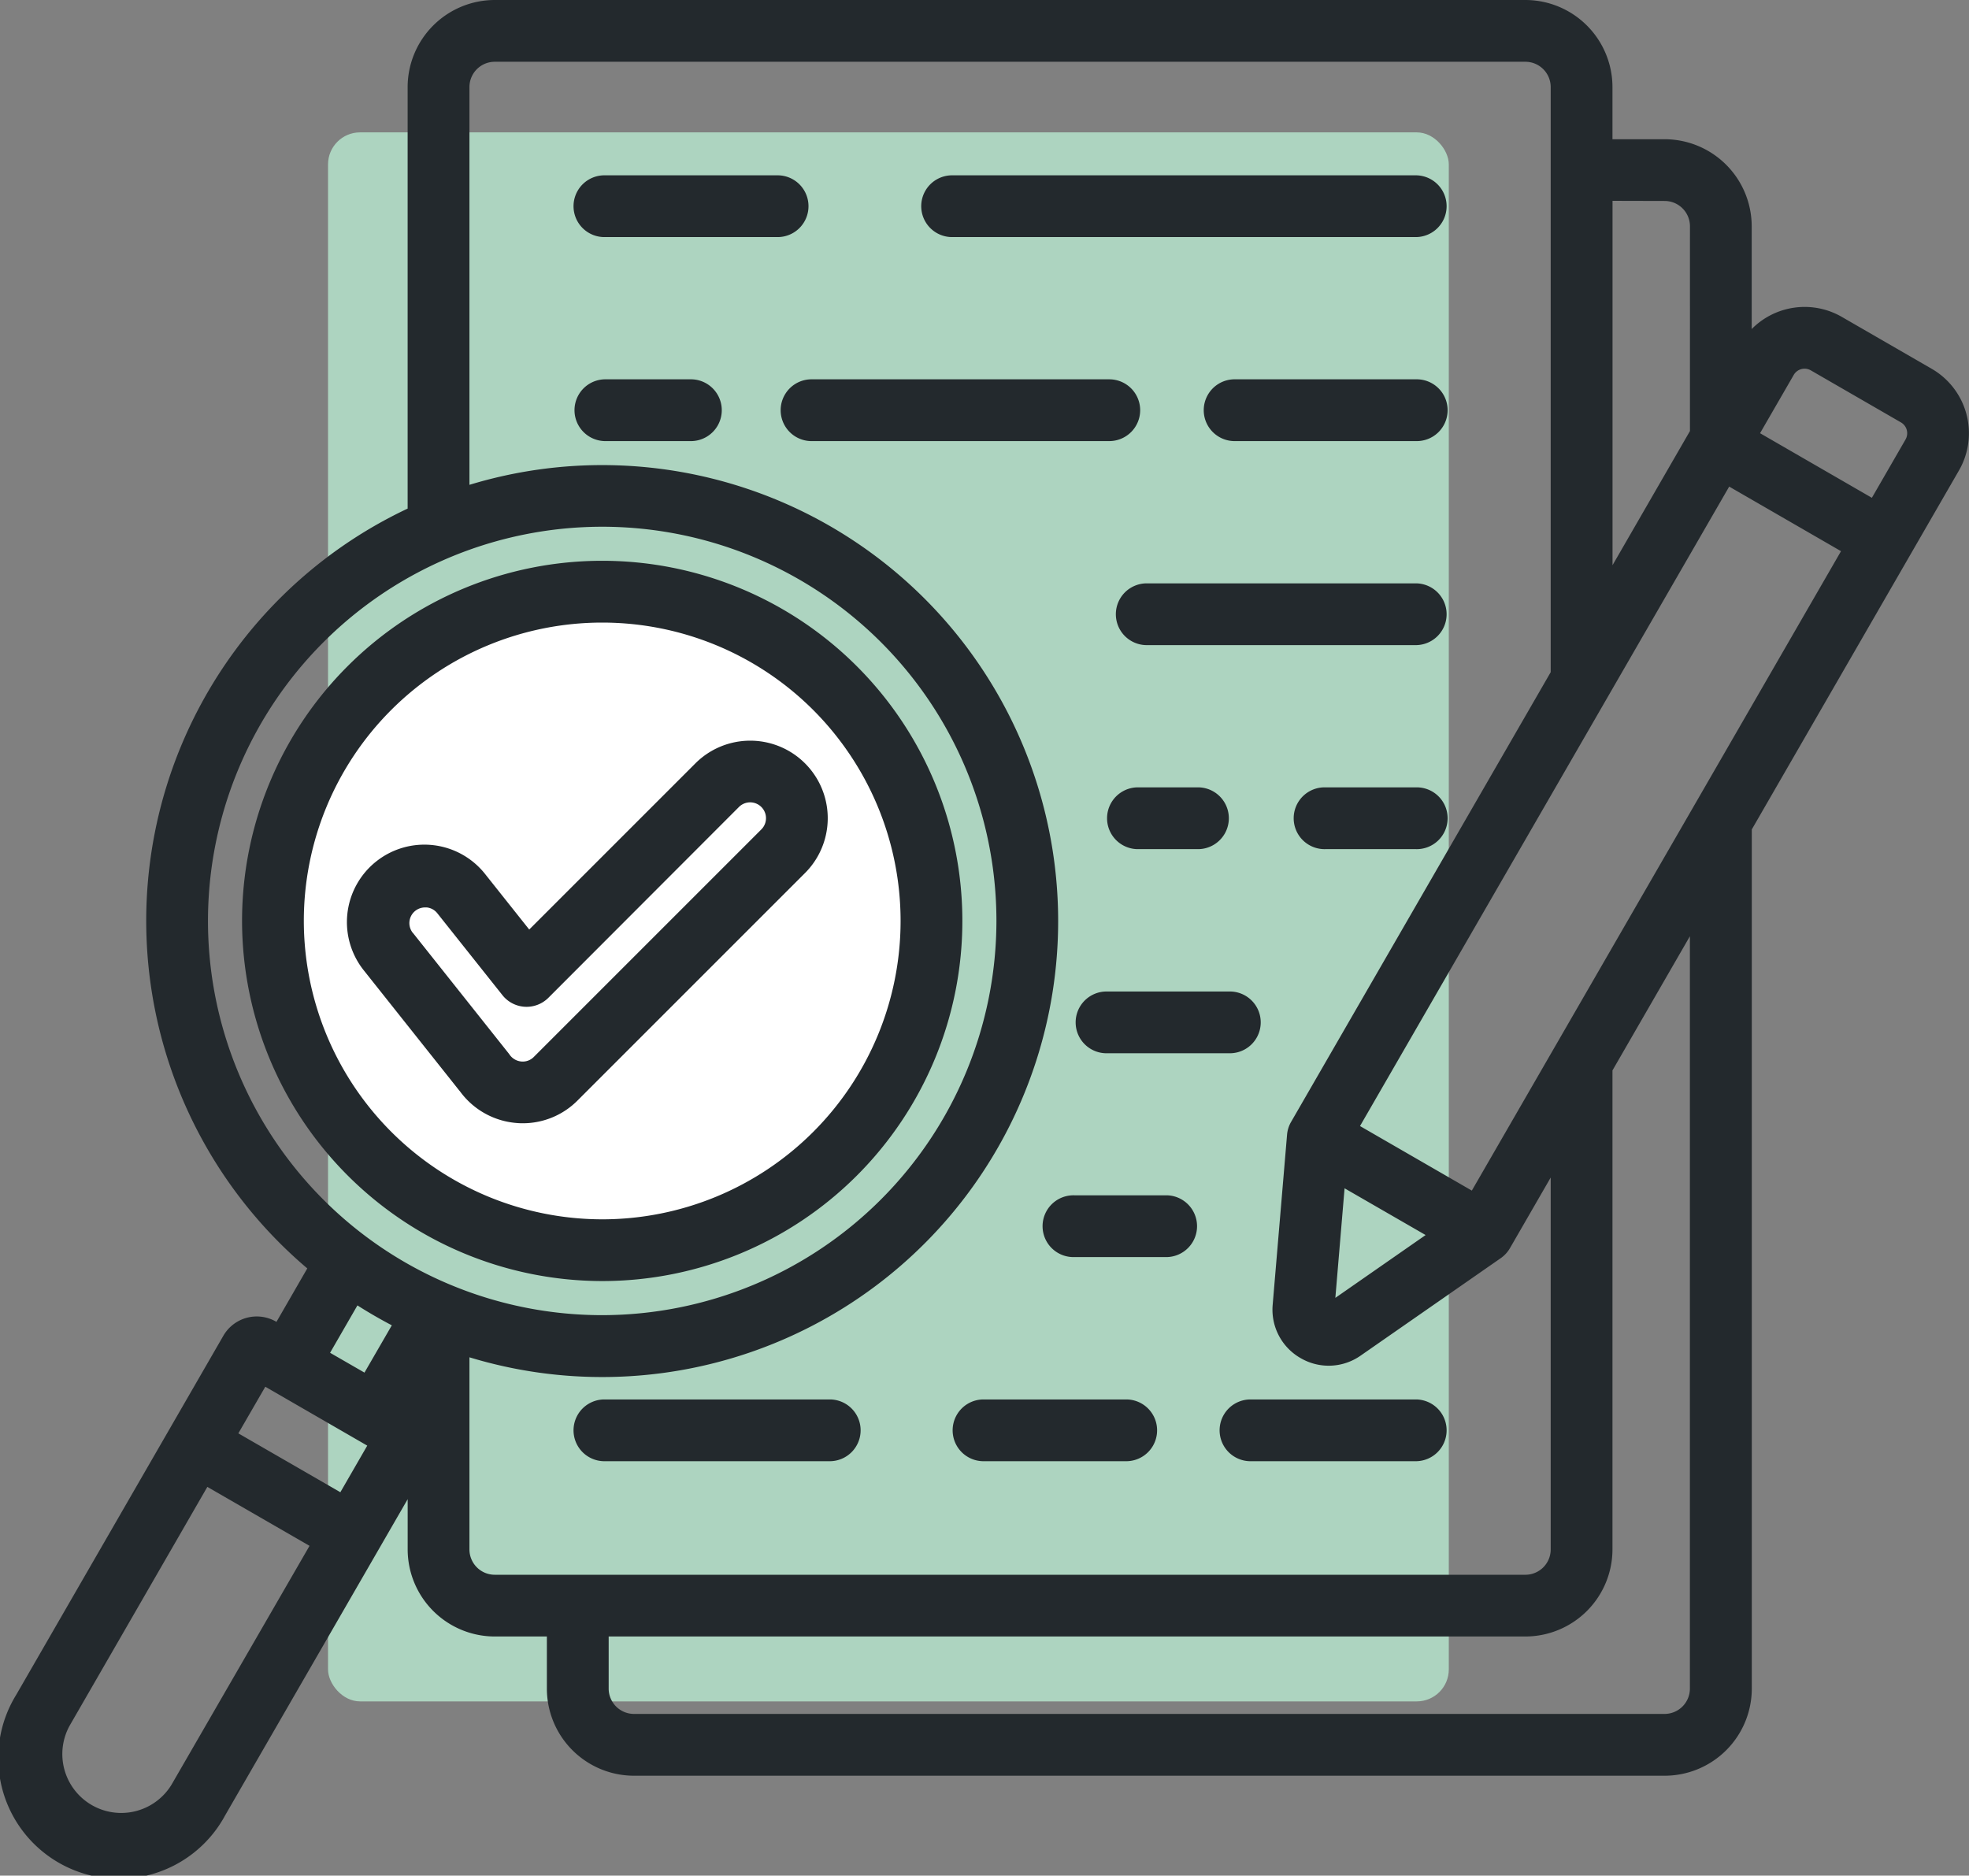 <svg xmlns="http://www.w3.org/2000/svg" width="61.489" height="58.576" viewBox="0 0 61.489 58.576">
  <rect x="0" y="0" width="61.489" height="58.576" fill="#808080" stroke="none"/>
  <g id="Group_3467" data-name="Group 3467" transform="translate(-840.756 -920.866)">
    <g id="Group_3466" data-name="Group 3466">
      <rect id="Rectangle_1333" data-name="Rectangle 1333" width="35" height="49" rx="1" transform="translate(851 925)" fill="#add4c0"/>
      <circle id="Ellipse_409" data-name="Ellipse 409" cx="10" cy="10" r="10" transform="translate(849 940)" fill="#fff"/>
      <path id="Path_32968" data-name="Path 32968" d="M13.885,42.2l2.99,3.763c.012.015.024.031.035.048a.5.5,0,0,0,.363.21.485.485,0,0,0,.391-.142l7.106-7.106a.492.492,0,0,0-.7-.7L18.12,44.231a.963.963,0,0,1-1.436-.082l-2.033-2.557a.486.486,0,0,0-.327-.182c-.015,0-.035,0-.055,0a.489.489,0,0,0-.384.794Zm1.463,4.942L12.375,43.4a2.419,2.419,0,1,1,3.787-3.01l1.359,1.71,5.189-5.189a2.421,2.421,0,1,1,3.424,3.424l-7.106,7.106a2.411,2.411,0,0,1-1.709.709,2.07,2.07,0,0,1-.213-.01,2.421,2.421,0,0,1-1.757-1ZM60.54,26.5a.393.393,0,0,0-.181-.237l-2.816-1.626a.391.391,0,0,0-.533.142L55.958,26.6l3.492,2.017,1.05-1.819a.393.393,0,0,0,.039-.3ZM53.767,42.314V65.806a.791.791,0,0,1-.789.79H20.792a.791.791,0,0,1-.79-.79V64.178H48.63a2.723,2.723,0,0,0,2.719-2.72V46.5l2.418-4.19ZM16.445,62.25a.791.791,0,0,1-.791-.791v-6a14.24,14.24,0,1,0,0-27.247V15.791A.791.791,0,0,1,16.445,15H48.63a.791.791,0,0,1,.79.791V34.063L41.313,48.107a.955.955,0,0,0-.126.4l-.449,5.31a1.74,1.74,0,0,0,.872,1.667,1.738,1.738,0,0,0,1.878-.08l4.375-3.043a.977.977,0,0,0,.284-.31l1.273-2.206V61.459a.791.791,0,0,1-.79.791Zm-3.983-4.033L9.279,56.378l-.842,1.456,3.186,1.839.84-1.456Zm-1.8,3.127L6.354,68.8a1.839,1.839,0,0,1-3.185-1.838l4.3-7.456,3.186,1.838Zm.64-6.026,1.074.619.854-1.477c-.368-.193-.726-.4-1.074-.622l-.854,1.48Zm8.5-1.175A12.311,12.311,0,1,1,32.111,41.831,12.324,12.324,0,0,1,19.8,54.143Zm31.549-34.8V30.722l2.418-4.19V20.138a.791.791,0,0,0-.789-.791Zm-8.656,34.26,2.819-1.962-2.531-1.46ZM58.486,30.284,46.957,50.253l-3.492-2.016,11.529-19.97Zm3.686-2.525L55.7,38.974V65.806a2.723,2.723,0,0,1-2.719,2.72H20.792a2.723,2.723,0,0,1-2.72-2.72V64.178H16.445a2.723,2.723,0,0,1-2.72-2.72V59.89l-5.7,9.874A3.768,3.768,0,1,1,1.5,66L7.97,54.784a1.205,1.205,0,0,1,1.643-.44l.014.009.963-1.67a14.231,14.231,0,0,1,3.134-23.729V15.791a2.723,2.723,0,0,1,2.72-2.72H48.63a2.723,2.723,0,0,1,2.719,2.72v1.628h1.629a2.722,2.722,0,0,1,2.719,2.72v3.208a2.323,2.323,0,0,1,2.81-.382l2.816,1.626a2.324,2.324,0,0,1,.849,3.168ZM10.482,41.831A9.318,9.318,0,1,1,19.8,51.15a9.328,9.328,0,0,1-9.318-9.319Zm-1.929,0A11.247,11.247,0,1,1,19.8,53.078,11.26,11.26,0,0,1,8.553,41.831ZM45.205,31.289h-8.4a.964.964,0,0,0,0,1.929h8.4a.964.964,0,1,0,0-1.929Zm0-6.372H39.519a.965.965,0,0,0,0,1.929h5.686a.965.965,0,1,0,0-1.929ZM34.585,45a.964.964,0,0,0,.964.964H39.4a.964.964,0,1,0,0-1.929H35.549A.964.964,0,0,0,34.585,45ZM36.5,39.589h1.935a.965.965,0,0,0,0-1.929H36.5a.965.965,0,0,0,0,1.929ZM30.727,20.475H45.205a.964.964,0,1,0,0-1.929H30.727a.964.964,0,0,0,0,1.929Zm5.437,36.3H31.708a.964.964,0,1,0,0,1.929h4.456a.964.964,0,1,0,0-1.929ZM37.442,50.4H34.548a.965.965,0,1,0,0,1.929h2.894a.965.965,0,0,0,0-1.929ZM22.6,24.917H19.869a.965.965,0,0,0,0,1.929H22.6a.965.965,0,0,0,0-1.929Zm14,.965a.965.965,0,0,0-.964-.965H26.307a.965.965,0,0,0,0,1.929h9.326A.965.965,0,0,0,36.6,25.882ZM26.242,19.51a.964.964,0,0,0-.964-.964H19.869a.964.964,0,0,0,0,1.929h5.409A.964.964,0,0,0,26.242,19.51ZM45.205,56.775h-5.16a.964.964,0,0,0,0,1.929h5.16a.964.964,0,1,0,0-1.929Zm0-19.115H42.39a.965.965,0,1,0,0,1.929h2.815a.965.965,0,1,0,0-1.929ZM27.87,57.739a.964.964,0,0,0-.964-.964H19.869a.964.964,0,1,0,0,1.929h7.037A.965.965,0,0,0,27.87,57.739Z" transform="translate(839.762 907.795)" fill="#23292d" fill-rule="evenodd"/>
    </g>
  </g>
</svg>
